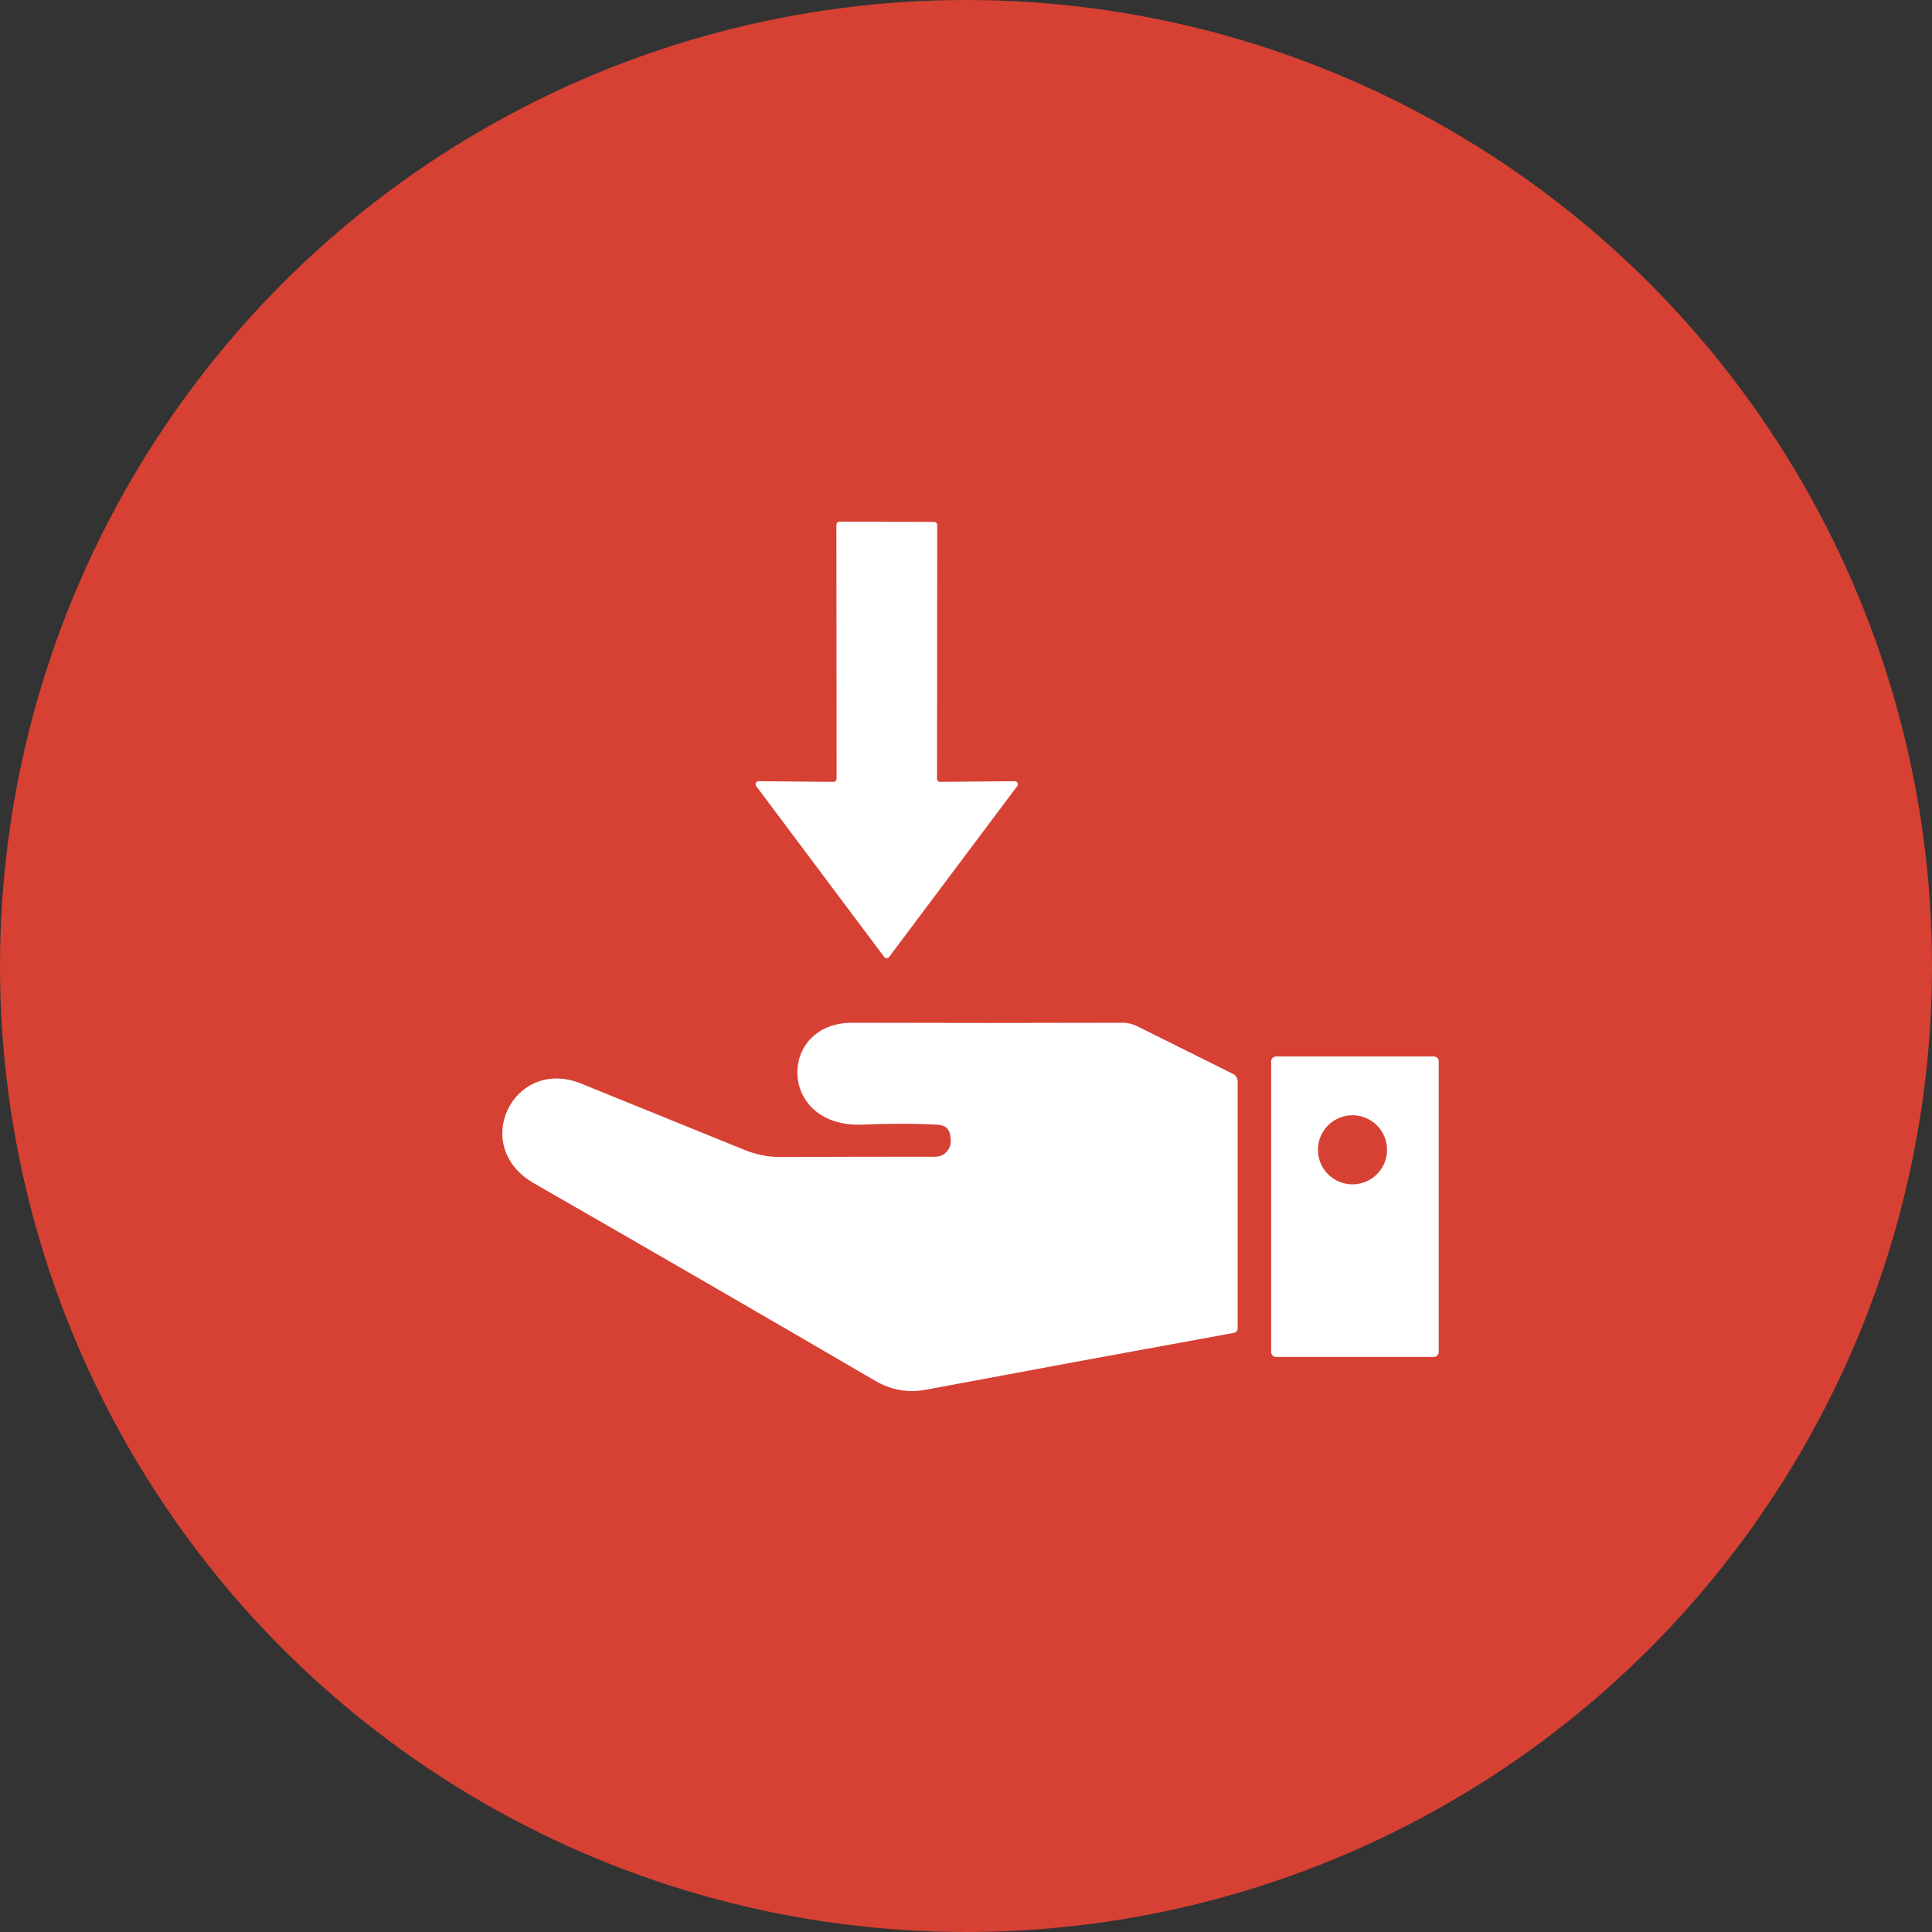 <svg width="100" height="100" viewBox="0 0 100 100" fill="none" xmlns="http://www.w3.org/2000/svg">
<rect x="0" y="0" width="100" height="100" fill="#333333" stroke="none"/>
<circle cx="50" cy="50" r="50" fill="#D64134"/>
<path d="M48.657 40.469L52.527 40.435C52.557 40.434 52.585 40.442 52.61 40.457C52.635 40.472 52.655 40.494 52.668 40.52C52.682 40.546 52.687 40.575 52.685 40.604C52.682 40.633 52.672 40.661 52.655 40.684L46.021 49.533C46.006 49.553 45.987 49.57 45.965 49.581C45.943 49.593 45.918 49.598 45.893 49.598C45.868 49.598 45.844 49.593 45.822 49.581C45.8 49.57 45.781 49.553 45.766 49.533L39.137 40.684C39.12 40.661 39.109 40.633 39.107 40.604C39.105 40.575 39.11 40.546 39.123 40.52C39.137 40.494 39.157 40.472 39.182 40.457C39.207 40.442 39.235 40.434 39.264 40.435L43.145 40.469C43.186 40.469 43.226 40.452 43.256 40.423C43.285 40.394 43.302 40.354 43.302 40.312L43.292 27.157C43.292 27.115 43.308 27.075 43.338 27.046C43.367 27.017 43.407 27 43.449 27L48.353 27.015C48.395 27.015 48.434 27.031 48.464 27.061C48.493 27.09 48.51 27.13 48.51 27.172L48.5 40.312C48.5 40.354 48.517 40.394 48.546 40.423C48.575 40.452 48.615 40.469 48.657 40.469Z" fill="white"/>
<path d="M49.196 58.862C49.166 58.454 48.946 58.238 48.534 58.215C47.326 58.15 46.04 58.148 44.678 58.21C40.239 58.411 40.23 52.929 44.115 52.938C48.815 52.952 53.48 52.952 58.108 52.938C58.373 52.938 58.623 52.997 58.858 53.115L63.826 55.589C63.897 55.625 63.956 55.679 63.998 55.747C64.039 55.814 64.061 55.892 64.061 55.971V68.754C64.061 68.885 63.996 68.963 63.865 68.989C58.489 69.966 53.181 70.946 47.941 71.929C47.007 72.106 46.129 71.954 45.306 71.474C39.932 68.335 34.043 64.926 27.638 61.248C24.272 59.313 26.599 54.678 30.073 56.084C33.048 57.289 35.866 58.432 38.525 59.514C39.135 59.762 39.751 59.886 40.372 59.886C43.03 59.876 45.711 59.871 48.412 59.871C48.522 59.872 48.631 59.849 48.732 59.806C48.833 59.762 48.923 59.698 48.998 59.617C49.073 59.537 49.131 59.441 49.167 59.338C49.204 59.234 49.218 59.124 49.21 59.014L49.196 58.862Z" fill="white"/>
<path d="M74.468 69.984C74.468 70.017 74.461 70.049 74.449 70.08C74.436 70.11 74.418 70.137 74.394 70.161C74.371 70.184 74.344 70.202 74.313 70.215C74.283 70.227 74.251 70.234 74.218 70.234H66.045C66.013 70.234 65.98 70.227 65.95 70.215C65.919 70.202 65.892 70.184 65.869 70.161C65.845 70.137 65.827 70.11 65.814 70.08C65.802 70.049 65.795 70.017 65.795 69.984V54.932C65.795 54.866 65.822 54.803 65.869 54.756C65.915 54.709 65.979 54.683 66.045 54.683H74.218C74.251 54.683 74.283 54.689 74.313 54.702C74.344 54.714 74.371 54.733 74.394 54.756C74.418 54.779 74.436 54.807 74.449 54.837C74.461 54.867 74.468 54.9 74.468 54.932V69.984ZM71.793 59.514C71.793 59.039 71.604 58.584 71.269 58.249C70.933 57.914 70.478 57.725 70.004 57.725C69.769 57.725 69.537 57.772 69.32 57.861C69.103 57.951 68.906 58.083 68.74 58.249C68.573 58.415 68.442 58.612 68.352 58.829C68.262 59.046 68.216 59.279 68.216 59.514C68.216 59.748 68.262 59.981 68.352 60.198C68.442 60.415 68.573 60.612 68.74 60.778C68.906 60.944 69.103 61.076 69.32 61.166C69.537 61.256 69.769 61.302 70.004 61.302C70.478 61.302 70.933 61.114 71.269 60.778C71.604 60.443 71.793 59.988 71.793 59.514Z" fill="white"/>
</svg>
